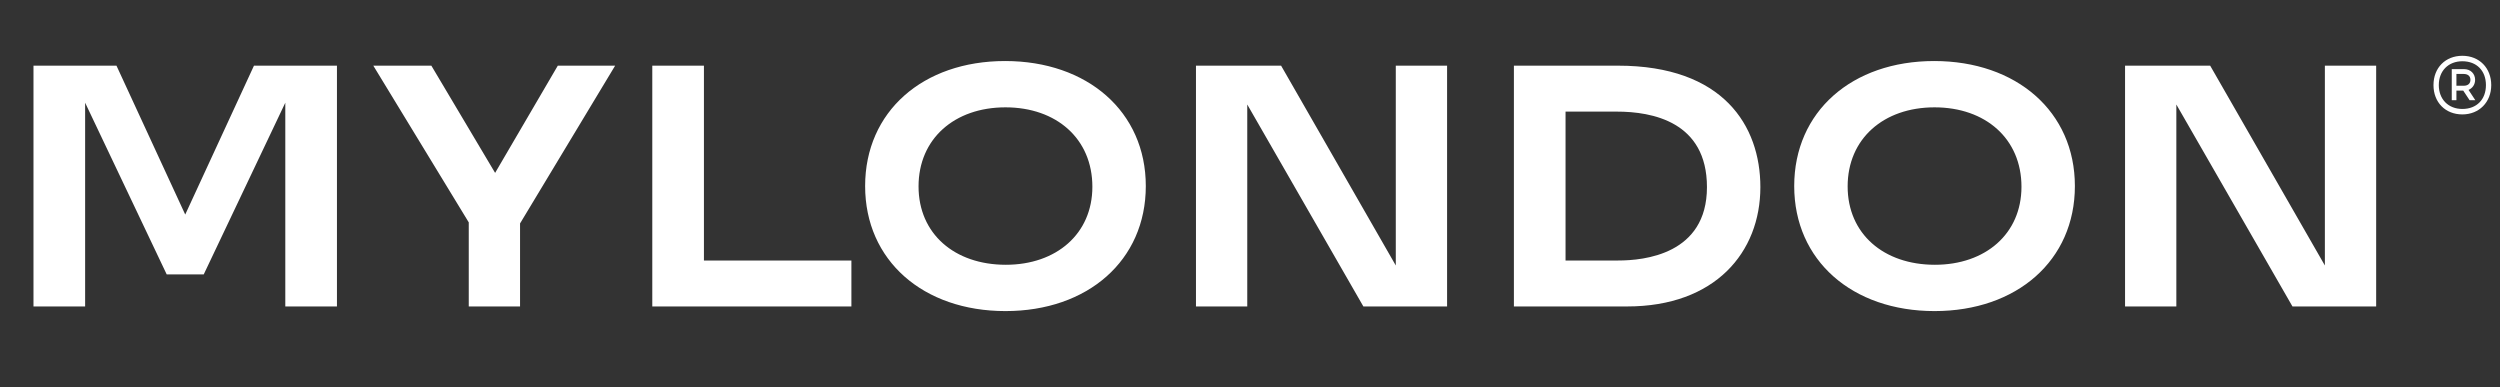 <svg width="155" height="24" viewBox="0 0 155 24" fill="none" xmlns="http://www.w3.org/2000/svg">
<rect x="0" y="0" width="155" height="24" fill="#333333" stroke="none"/>
<path d="M5.278 19H2.076V4.071H7.221L11.484 13.302L15.746 4.071H20.891V19H17.689V6.368L12.632 17.012H10.335L5.278 6.368V19ZM32.243 19H29.063V13.788L23.145 4.071H26.744L30.697 10.719L34.584 4.071H38.139L32.243 13.854V19ZM52.787 19H40.442V4.071H43.644V16.151H52.787V19ZM62.339 19.287C57.237 19.287 53.638 16.151 53.638 11.536C53.638 6.92 57.215 3.784 62.317 3.784C67.418 3.784 71.04 6.92 71.04 11.536C71.04 16.151 67.44 19.287 62.339 19.287ZM62.361 16.416C65.497 16.416 67.727 14.495 67.727 11.58C67.727 8.599 65.497 6.655 62.339 6.655C59.181 6.655 56.95 8.599 56.95 11.558C56.95 14.495 59.181 16.416 62.361 16.416ZM77.33 19H74.15V4.071H79.428L86.539 16.46V4.071H89.719V19H84.529L77.33 6.479V19ZM100.884 19H93.862V4.071H100.31C106.847 4.071 109.143 7.804 109.143 11.602C109.143 15.643 106.339 19 100.884 19ZM97.064 16.151H100.332C101.922 16.151 105.831 15.776 105.831 11.602C105.831 7.539 102.43 6.92 100.244 6.92H97.064V16.151ZM119.942 19.287C114.841 19.287 111.241 16.151 111.241 11.536C111.241 6.92 114.819 3.784 119.92 3.784C125.021 3.784 128.643 6.92 128.643 11.536C128.643 16.151 125.043 19.287 119.942 19.287ZM119.964 16.416C123.1 16.416 125.331 14.495 125.331 11.58C125.331 8.599 123.1 6.655 119.942 6.655C116.784 6.655 114.554 8.599 114.554 11.558C114.554 14.495 116.784 16.416 119.964 16.416ZM134.933 19H131.753V4.071H137.031L144.142 16.46V4.071H147.322V19H142.133L134.933 6.479V19Z" fill="white"/>
<path d="M152.667 3.459C153.72 3.459 154.457 4.219 154.457 5.276C154.457 6.334 153.707 7.094 152.667 7.094C151.614 7.094 150.876 6.348 150.876 5.276C150.876 4.205 151.614 3.459 152.667 3.459ZM152.667 6.755C153.549 6.755 154.128 6.172 154.128 5.276C154.128 4.381 153.549 3.798 152.667 3.798C151.798 3.798 151.206 4.395 151.206 5.276C151.206 6.158 151.798 6.755 152.667 6.755ZM153.457 4.951C153.457 5.236 153.299 5.466 153.049 5.575L153.47 6.212H153.114L152.719 5.616H152.298V6.212H152.009V4.286H152.772C153.18 4.286 153.457 4.571 153.457 4.951ZM153.167 4.951C153.167 4.72 153.009 4.585 152.746 4.585H152.298V5.317H152.746C153.009 5.317 153.167 5.182 153.167 4.951Z" fill="white"/>
</svg>
